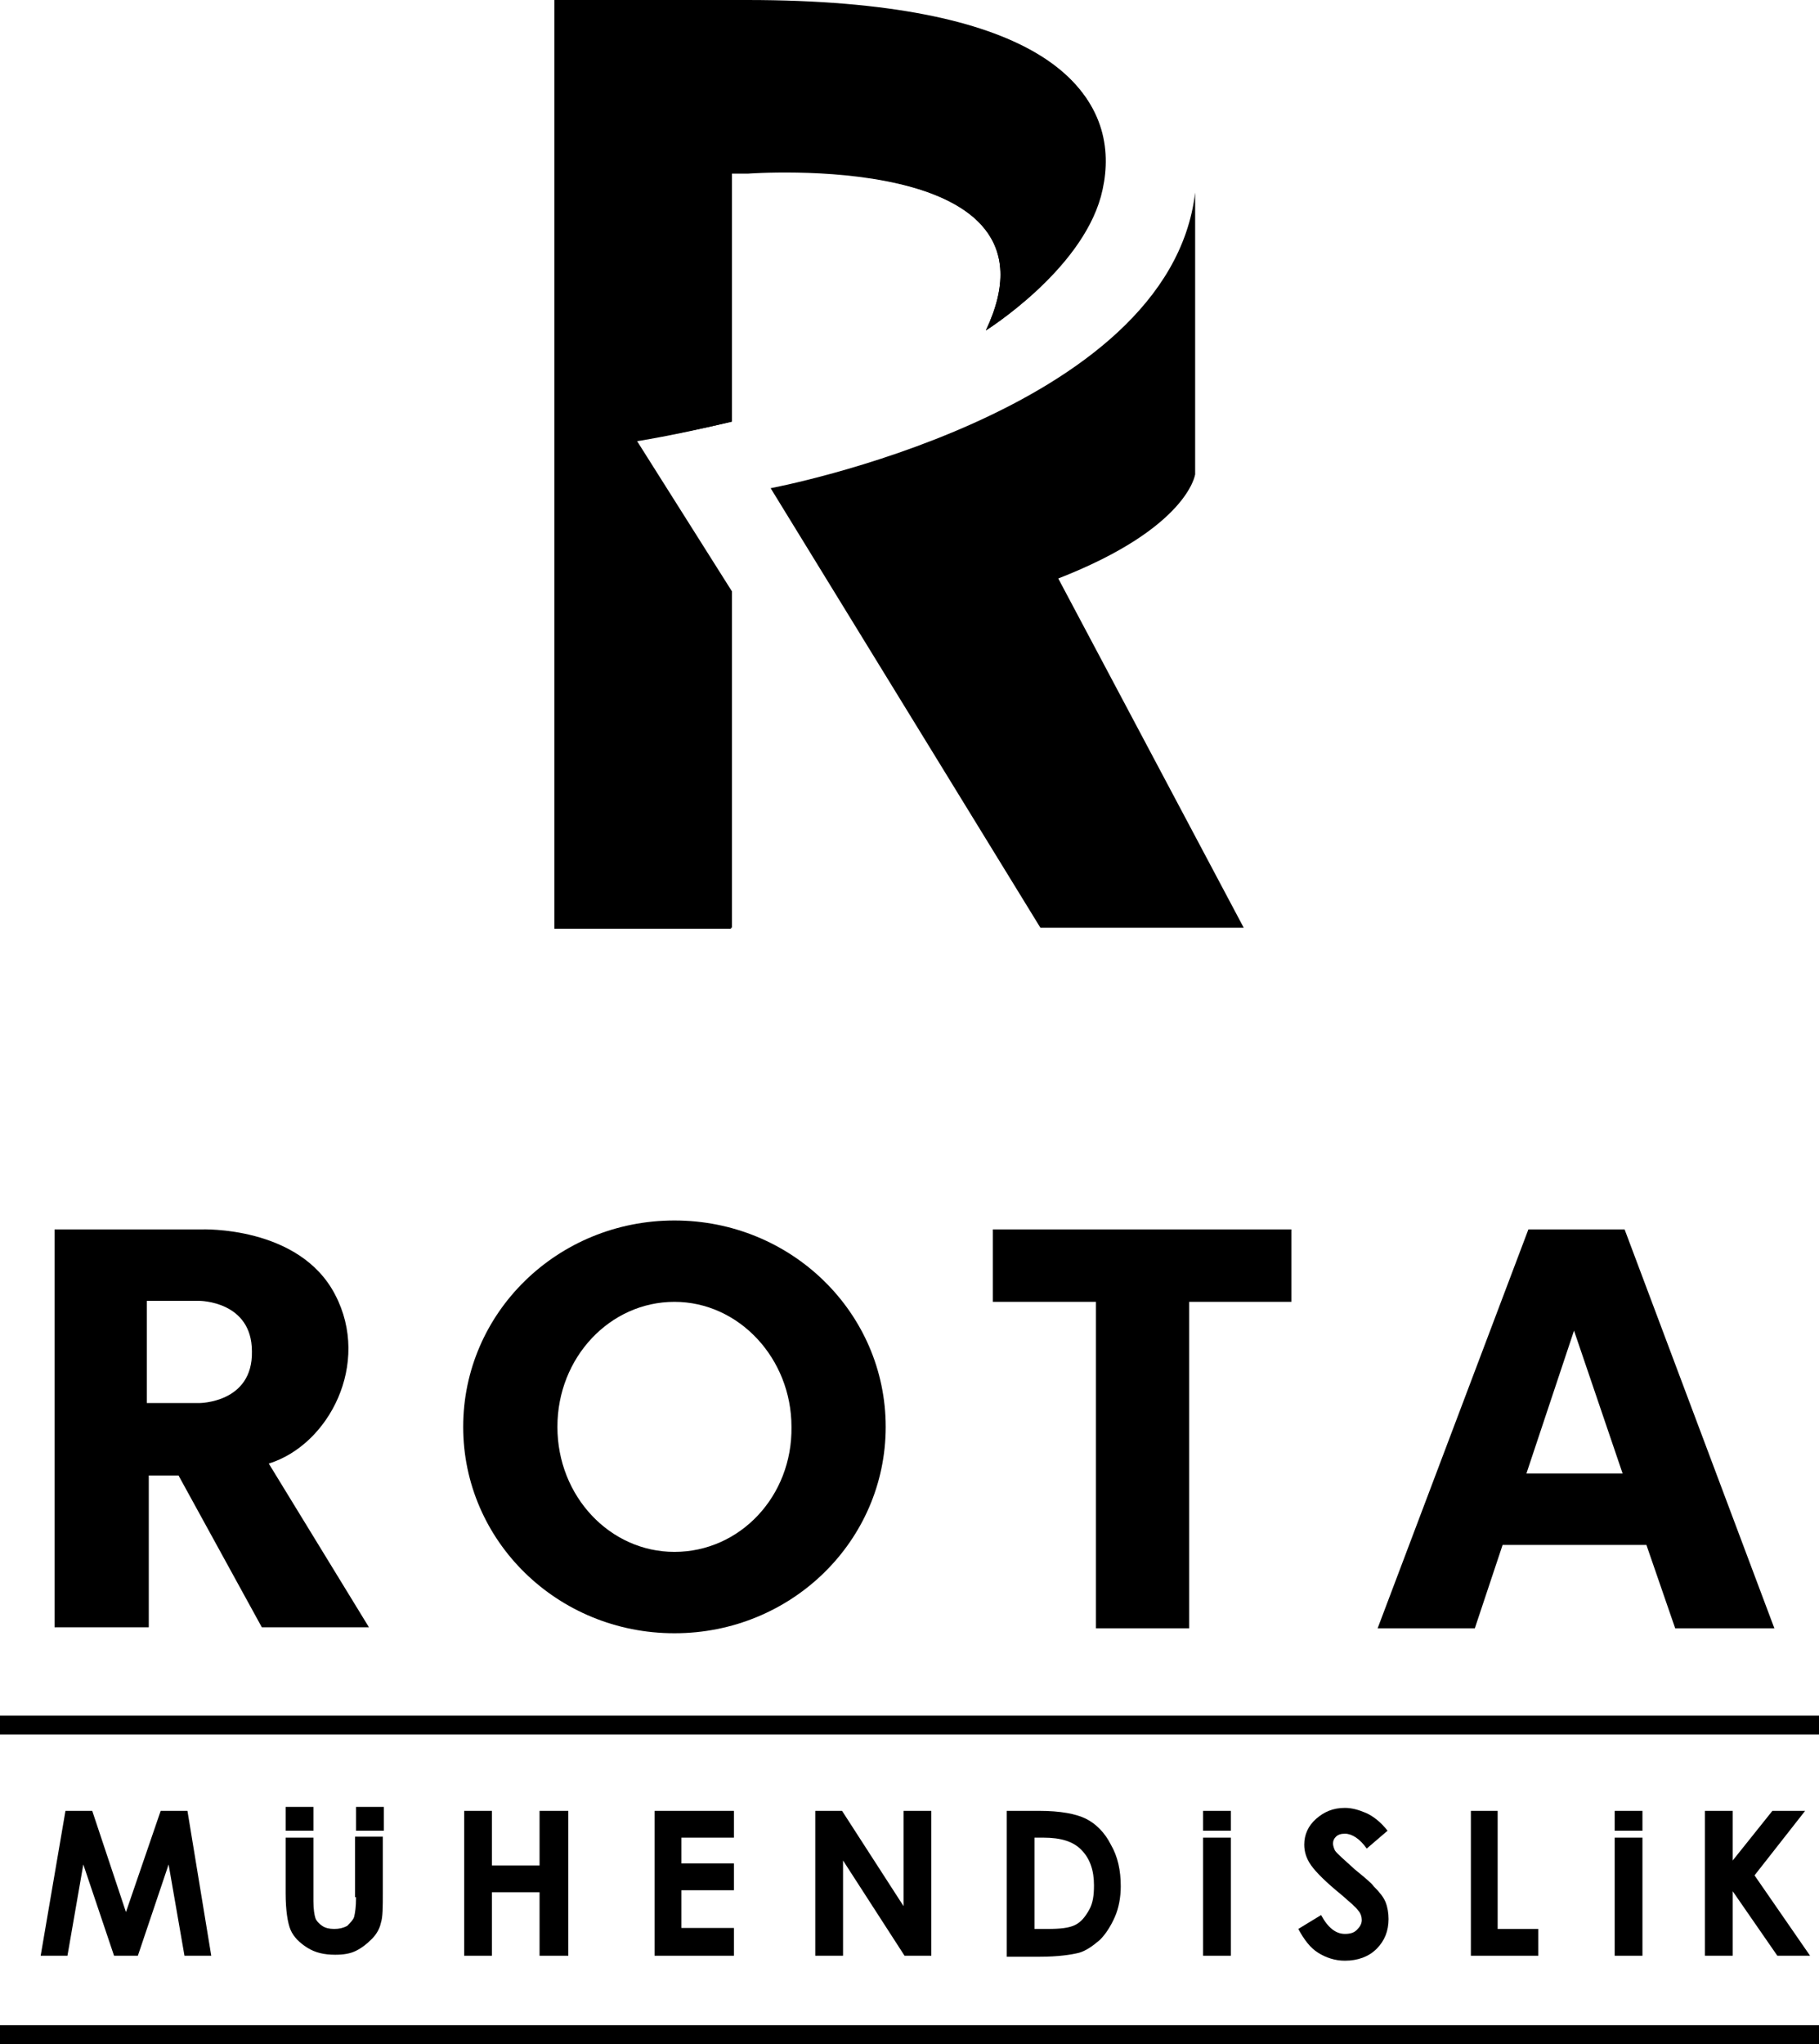 <?xml version="1.0" encoding="utf-8"?>
<!-- Generator: Adobe Illustrator 22.1.0, SVG Export Plug-In . SVG Version: 6.00 Build 0)  -->
<svg version="1.1" id="Layer_1" xmlns="http://www.w3.org/2000/svg" xmlns:xlink="http://www.w3.org/1999/xlink" x="0px" y="0px"
	 viewBox="0 0 183.4 206" style="enable-background:new 0 0 183.4 206;" xml:space="preserve">
<g>
	<path class="rotaeng-logo" d="M106.7,58.3c13.1-5.1,13.8-10.5,13.8-10.5V19.4c-2.6,22.3-42.8,29.8-42.8,29.8l27.2,44.3h20.5L106.7,58.3z"/>
	<path class="rotaeng-logo" d="M73.8,59.6l-9.6-15.2c0,0,4-0.6,9.6-1.9v-25h1.6c0,0,32.7-2.5,24,15.8c0,0,9.5-5.9,11.6-13.5
		c2.1-7.8-1.3-19.6-35.5-19.6c-0.2,0-0.4,0-0.6,0H56v93.3h17.8V59.6z"/>
	<path class="rotaeng-logo" d="M55.9,0v93.6h17.8V59.7l-9.7-15.2c0,0,4-0.6,9.7-2V17.4h1.6c0,0,32.8-2.4,24.1,15.9c0,0,9.4-5.9,11.5-13.6
		c0.3-1.1,0.5-2.3,0.5-3.5V16c-0.1-7.4-6.9-16-36.1-16H55.9z"/>
	<path class="rotaeng-logo" d="M27.1,147.5c6.1-1.9,10.3-10.1,6.7-17c-3.6-7-13.5-6.6-13.5-6.6H5.5V164H15v-15.3h3l8.4,15.3h10.8L27.1,147.5z
		 M20.1,141.4h-5.3v-10.3h5.3c0,0,5.3,0,5.3,5.1C25.5,141.4,20.1,141.4,20.1,141.4"/>
	<path class="rotaeng-logo" d="M68,123c-11.8,0-21.3,9.3-21.3,20.8c0,11.5,9.5,20.8,21.3,20.8c11.8,0,21.3-9.3,21.3-20.8
		C89.3,132.3,79.8,123,68,123 M68,156.4c-6.5,0-11.8-5.6-11.8-12.6c0-7,5.3-12.6,11.8-12.6c6.5,0,11.8,5.7,11.8,12.6
		C79.9,150.8,74.6,156.4,68,156.4"/>
	<polygon class="rotaeng-logo" points="130.2,123.9 100.1,123.9 100.1,131.2 110.5,131.2 110.5,164.1 119.9,164.1 119.9,131.2 130.2,131.2 	
		"/>
	<path class="rotaeng-logo" d="M168.9,164.1h10l-15.1-40.2h-9.7l-15.2,40.2h9.8l2.8-8.4H166L168.9,164.1z M153.9,148.5l4.8-14.4l4.9,14.4
		H153.9z"/>
	<polygon class="rotaeng-logo" points="6.6,182.5 9.3,182.5 12.7,192.7 16.2,182.5 18.9,182.5 21.3,197.1 18.6,197.1 17,187.9 13.9,197.1 
		11.5,197.1 8.4,187.9 6.8,197.1 4.1,197.1 	"/>
	<polygon class="rotaeng-logo" points="46.8,182.5 49.6,182.5 49.6,188 54.4,188 54.4,182.5 57.3,182.5 57.3,197.1 54.4,197.1 54.4,190.7 
		49.6,190.7 49.6,197.1 46.8,197.1 	"/>
	<polygon class="rotaeng-logo" points="66,182.5 74,182.5 74,185.2 68.7,185.2 68.7,187.8 74,187.8 74,190.5 68.7,190.5 68.7,194.3 74,194.3 
		74,197.1 66,197.1 	"/>
	<polygon class="rotaeng-logo" points="82.2,182.5 84.9,182.5 91.1,192.1 91.1,182.5 93.9,182.5 93.9,197.1 91.2,197.1 85,187.5 85,197.1 
		82.2,197.1 	"/>
	<path class="rotaeng-logo" d="M101.5,182.5h3.3c2.1,0,3.7,0.3,4.7,0.8c1,0.5,1.9,1.4,2.5,2.6c0.7,1.2,1,2.6,1,4.2c0,1.1-0.2,2.2-0.6,3.1
		c-0.4,0.9-0.9,1.7-1.5,2.3c-0.7,0.6-1.4,1.1-2.1,1.3c-0.8,0.2-2.1,0.4-4,0.4h-3.3V182.5z M104.3,185.2v9.2h1.3
		c1.3,0,2.2-0.1,2.8-0.4c0.6-0.3,1-0.8,1.4-1.5c0.4-0.7,0.5-1.5,0.5-2.5c0-1.5-0.4-2.7-1.3-3.6c-0.8-0.8-2-1.2-3.8-1.2H104.3z"/>
	<path class="rotaeng-logo" d="M139.9,184.5l-2.1,1.8c-0.7-1-1.5-1.5-2.2-1.5c-0.4,0-0.7,0.1-0.9,0.3c-0.2,0.2-0.3,0.4-0.3,0.7
		c0,0.2,0.1,0.5,0.2,0.7c0.2,0.3,0.9,0.9,2,1.9c1.1,0.9,1.7,1.4,1.9,1.7c0.6,0.6,1,1.1,1.2,1.6c0.2,0.5,0.3,1.1,0.3,1.7
		c0,1.2-0.4,2.2-1.2,3c-0.8,0.8-1.9,1.2-3.2,1.2c-1,0-1.9-0.3-2.7-0.8c-0.8-0.5-1.4-1.3-2-2.4l2.3-1.4c0.7,1.3,1.5,1.9,2.4,1.9
		c0.5,0,0.9-0.1,1.2-0.4c0.3-0.3,0.5-0.6,0.5-1c0-0.3-0.1-0.7-0.4-1c-0.2-0.3-0.8-0.8-1.6-1.5c-1.6-1.3-2.6-2.3-3.1-3
		c-0.5-0.7-0.7-1.4-0.7-2.1c0-1,0.4-1.9,1.2-2.6c0.8-0.7,1.7-1.1,2.9-1.1c0.7,0,1.4,0.2,2.1,0.5C138.4,183,139.2,183.6,139.9,184.5"
		/>
	<polygon class="rotaeng-logo" points="148.3,182.5 151,182.5 151,194.4 155.1,194.4 155.1,197.1 148.3,197.1 	"/>
	<polygon class="rotaeng-logo" points="171.9,182.5 174.7,182.5 174.7,187.5 178.7,182.5 182,182.5 176.9,189 182.5,197.1 179.2,197.1 
		174.7,190.6 174.7,197.1 171.9,197.1 	"/>
	<rect x="28.8" y="182.1" class="rotaeng-logo" width="2.8" height="2.4"/>
	<rect x="35.9" y="182.1" class="rotaeng-logo" width="2.8" height="2.4"/>
	<path class="rotaeng-logo" d="M35.9,191.2c0,1-0.1,1.6-0.2,2c-0.1,0.3-0.4,0.6-0.7,0.9c-0.4,0.2-0.8,0.3-1.3,0.3c-0.5,0-0.9-0.1-1.2-0.3
		c-0.3-0.2-0.6-0.5-0.7-0.8c-0.1-0.3-0.2-0.9-0.2-1.7v-6.4h-2.8v5.6c0,1.7,0.2,3,0.5,3.7c0.3,0.7,0.9,1.3,1.7,1.8
		c0.8,0.5,1.7,0.7,2.8,0.7c0.8,0,1.5-0.1,2.1-0.4c0.6-0.3,1.1-0.7,1.6-1.2c0.5-0.5,0.8-1.1,0.9-1.6c0.2-0.6,0.2-1.6,0.2-3.1v-5.6
		h-2.8V191.2z"/>
	<rect x="121.3" y="182.5" class="rotaeng-logo" width="2.8" height="2"/>
	<rect x="121.3" y="185.2" class="rotaeng-logo" width="2.8" height="11.9"/>
	<rect x="162.8" y="182.5" class="rotaeng-logo" width="2.8" height="2"/>
	<rect x="162.8" y="185.2" class="rotaeng-logo" width="2.8" height="11.9"/>
	<rect y="204.1" class="rotaeng-logo" width="183.4" height="1.9"/>
	<rect y="172.9" class="rotaeng-logo" width="183.4" height="1.9"/>
</g>
</svg>
